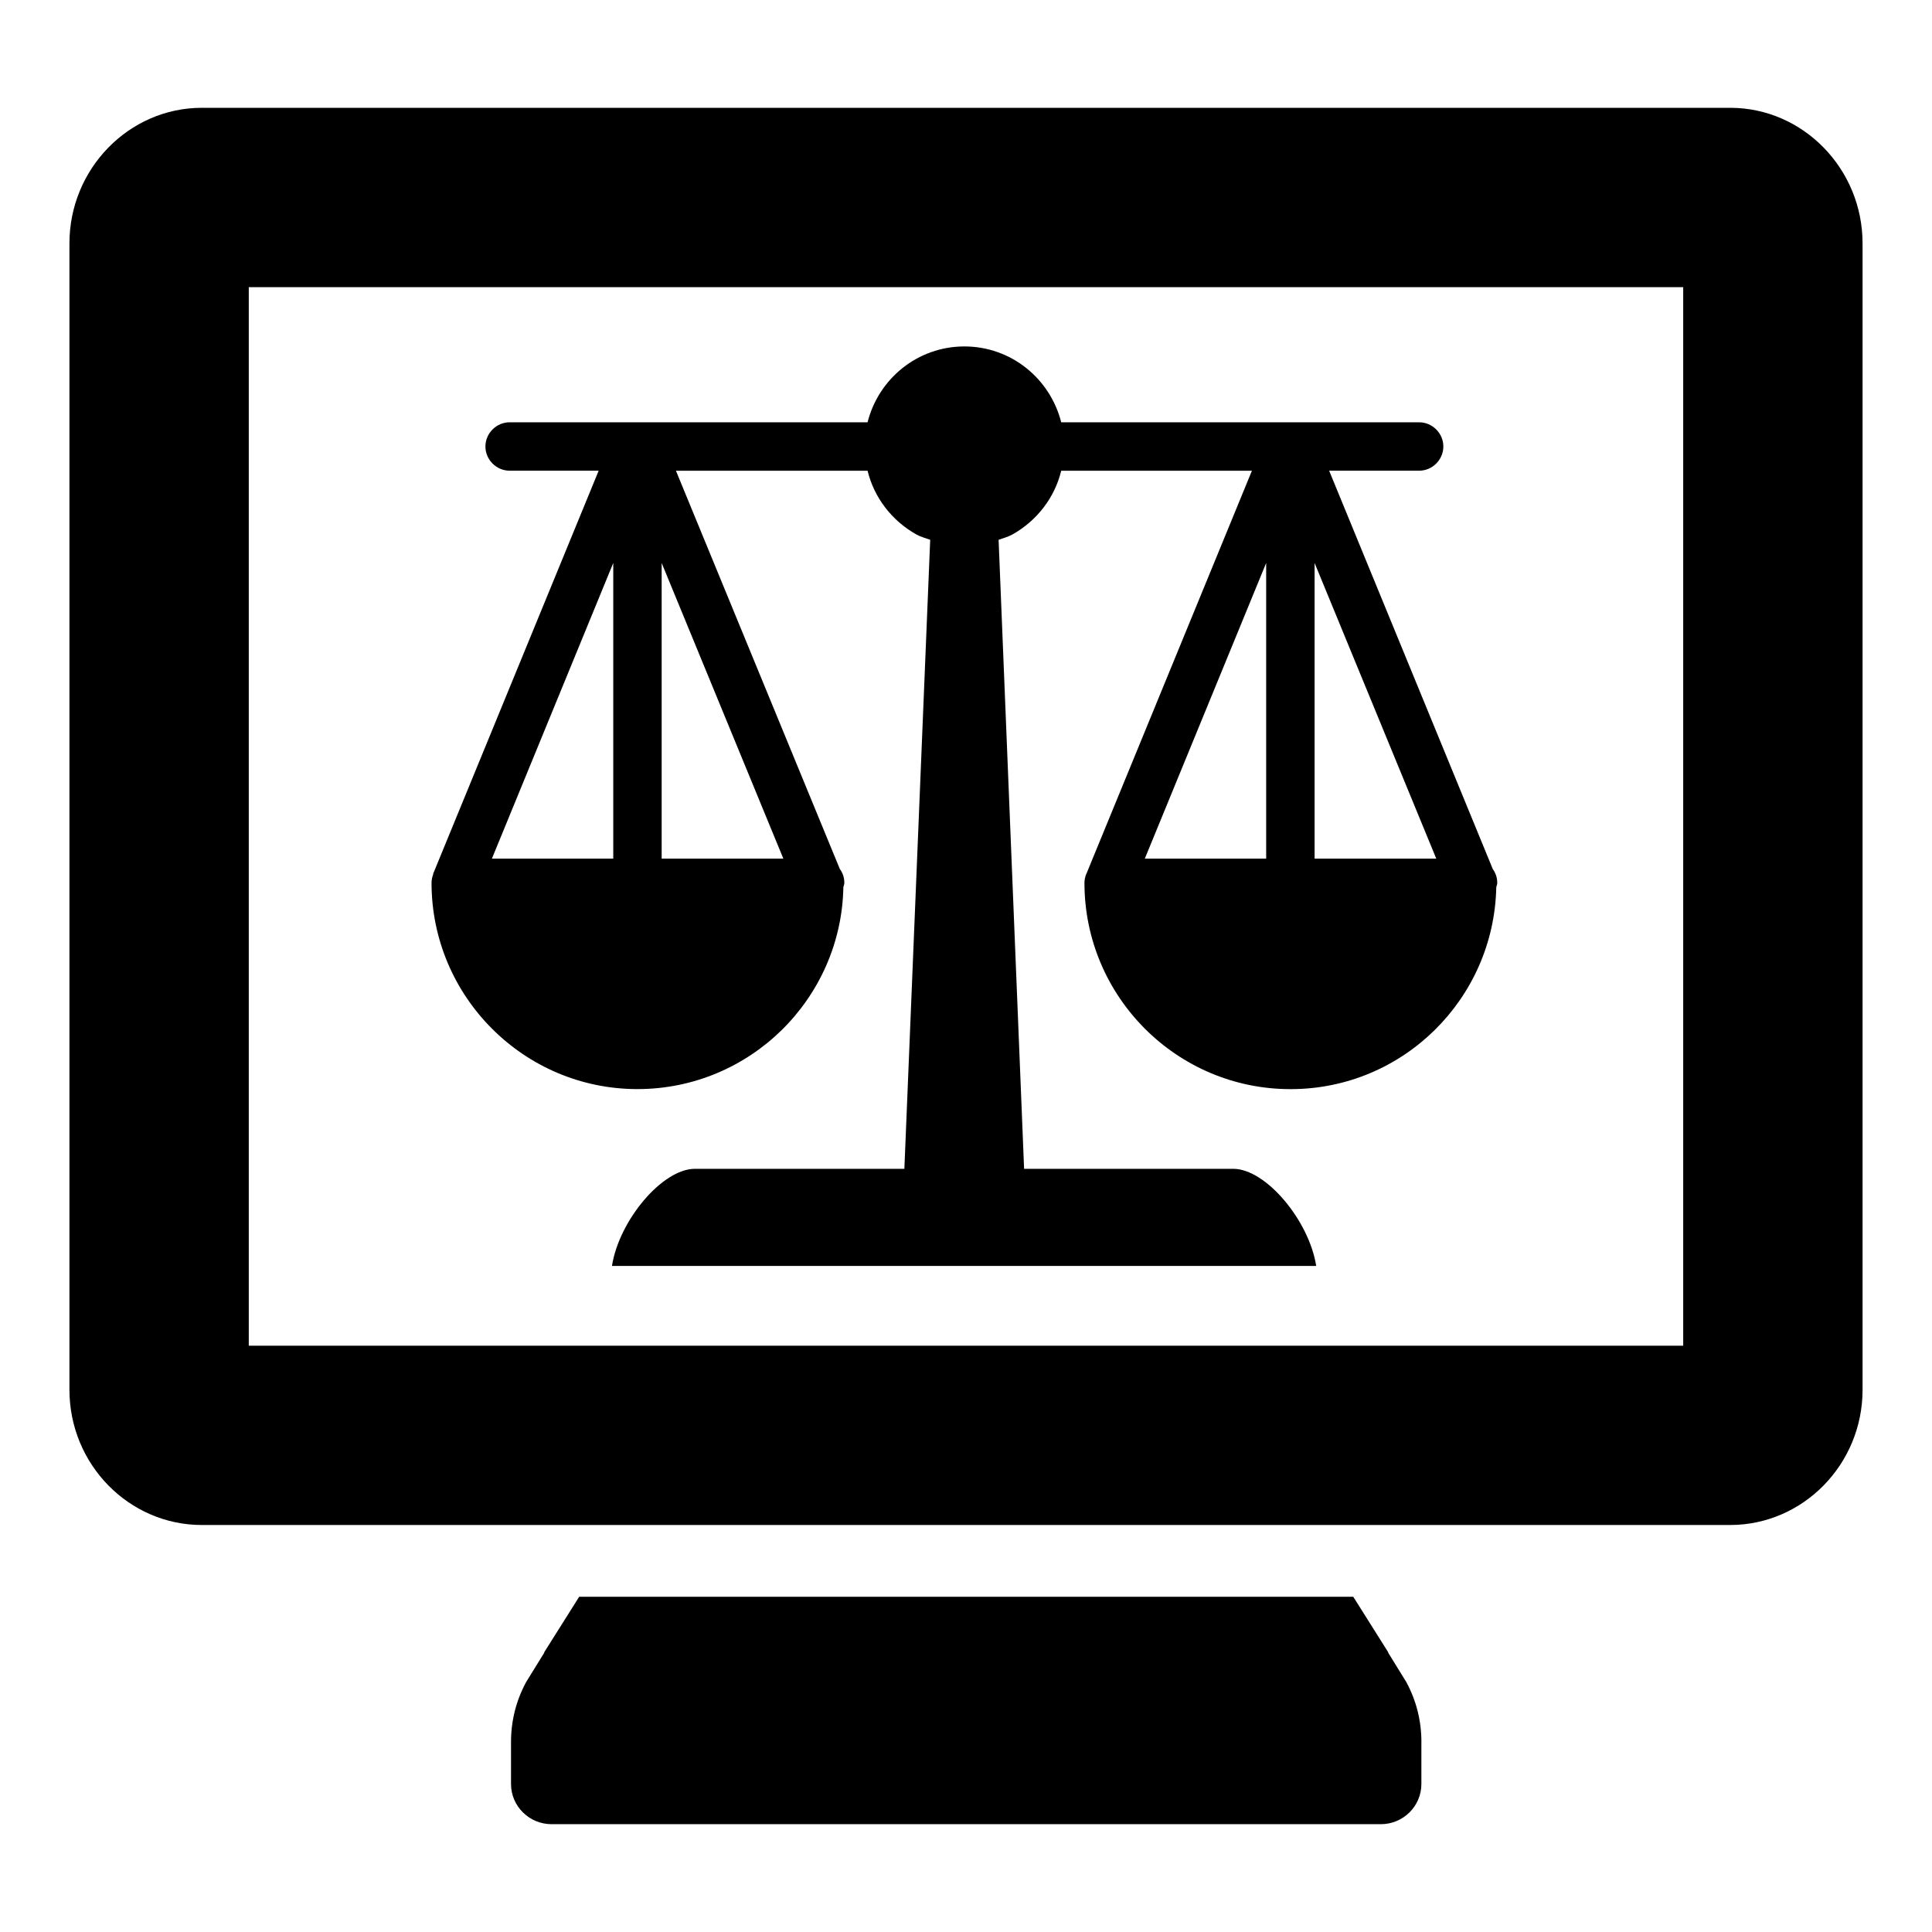 <?xml version="1.0" encoding="UTF-8"?>
<!-- Uploaded to: ICON Repo, www.svgrepo.com, Generator: ICON Repo Mixer Tools -->
<svg fill="#000000" width="800px" height="800px" version="1.1" viewBox="144 144 512 512" xmlns="http://www.w3.org/2000/svg">
 <g>
  <path d="m520.68 605.66v11.121c0 5.894-4.848 10.648-10.742 10.648h-219.77c-5.894 0-10.742-4.754-10.742-10.648v-11.121c0-5.609 1.332-10.93 3.992-15.875l4.754-7.699 0.094-0.285 9.223-14.641h205.14l9.223 14.641 0.094 0.285 4.754 7.699c2.656 4.945 3.988 10.27 3.988 15.875z"/>
  <path d="m602.52 172.57h-405.04c-19.297 0-35.078 16.16-35.078 35.934v303.8c0 19.773 15.781 35.836 35.078 35.836h405.04c19.297 0 35.078-16.066 35.078-35.836v-303.8c0-19.773-15.781-35.934-35.078-35.934zm-12.453 328.05h-380.14v-280.52h380.14z"/>
  <path d="m539.59 374.28-43.355-105.54h23.852c3.508 0 6.414-2.91 6.414-6.414 0-3.508-2.906-6.414-6.414-6.414h-94.855c-2.91-11.547-13.258-20.102-25.66-20.102s-22.75 8.555-25.66 20.102h-94.855c-3.508 0-6.414 2.91-6.414 6.414 0 3.508 2.91 6.414 6.414 6.414h23.598l-43.867 106.83v0.172c-0.258 0.684-0.426 1.453-0.426 2.223 0 30.105 24.461 54.656 54.57 54.656 14.883 0 28.395-5.988 38.234-15.652 9.836-9.664 16.082-23.094 16.336-37.891 0.086-0.344 0.258-0.684 0.258-1.113 0-1.367-0.426-2.652-1.199-3.68l-43.43-105.54h50.789c1.711 7.098 6.414 13.258 13 16.934 1.113 0.598 2.394 0.941 3.594 1.367l-6.844 166.7h-55.512c-8.641 0-20.102 13.684-21.98 25.746h186.63c-1.883-12.059-13.344-25.746-21.98-25.746l-55.43 0.004-6.758-166.7c1.195-0.426 2.481-0.77 3.594-1.367 6.586-3.68 11.289-9.836 13-16.934h50.539l-43.867 106.83c-0.086 0 0 0.086-0.086 0.172-0.258 0.684-0.426 1.453-0.426 2.223 0 30.105 24.461 54.656 54.57 54.656h0.086c29.68 0 53.887-23.863 54.484-53.543 0.086-0.344 0.258-0.684 0.258-1.113-0.004-1.375-0.434-2.656-1.203-3.684zm-233.07-2.734h-32.16l32.16-78.348zm12.828 0v-78.348l32.246 78.348zm160.2 0h-32.16l32.16-78.348zm12.832 0v-78.348l32.246 78.348z"/>
 </g>
</svg>